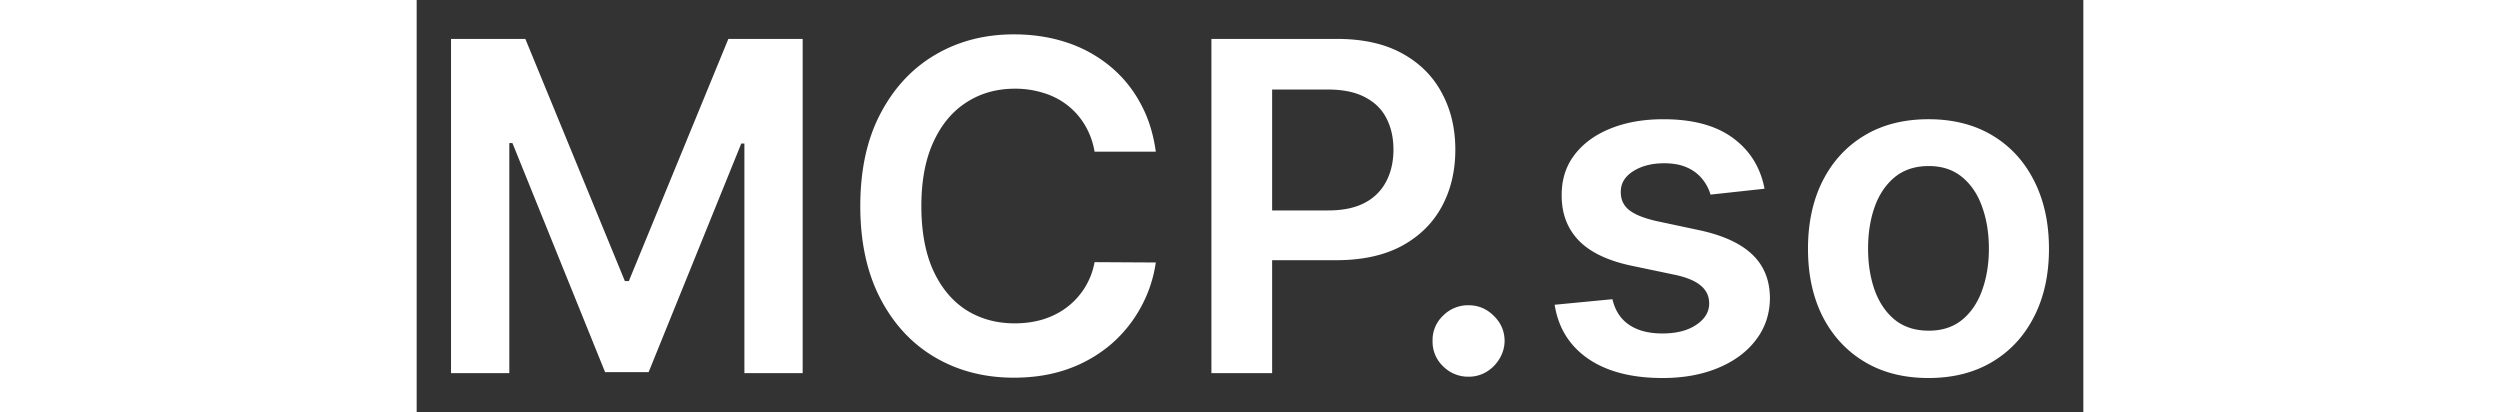 <svg fill="white" fill-rule="nonzero" height="1em" style="flex:none;line-height:1" viewBox="0 0 97 24" xmlns="http://www.w3.org/2000/svg"><rect x="0" y="0" width="97" height="24" fill="#333333" stroke="none"/><title>MCP.so</title><path d="M2 2.266h4.326l5.792 14.093h.23L18.14 2.266h4.325v19.45h-3.391V8.352h-.181L13.5 21.658h-2.534L5.573 8.325h-.181v13.39H2V2.265zM43.017 8.828h-3.564a4.411 4.411 0 00-.562-1.548 4.166 4.166 0 00-1.02-1.158 4.254 4.254 0 00-1.39-.713 5.443 5.443 0 00-1.668-.247c-1.06 0-2 .266-2.82.798-.82.526-1.46 1.298-1.924 2.317-.464 1.013-.696 2.251-.696 3.714 0 1.487.232 2.74.696 3.76.47 1.013 1.111 1.78 1.924 2.298.82.513 1.756.77 2.81.77.585 0 1.132-.076 1.64-.228.514-.159.975-.39 1.381-.694a4.22 4.22 0 001.63-2.64l3.563.02a7.63 7.63 0 01-.867 2.601 7.677 7.677 0 01-1.725 2.147 7.959 7.959 0 01-2.496 1.443c-.953.342-2.01.513-3.173.513-1.715 0-3.245-.396-4.592-1.187-1.347-.791-2.407-1.934-3.182-3.428-.775-1.495-1.163-3.286-1.163-5.375 0-2.096.39-3.888 1.172-5.376.782-1.494 1.845-2.637 3.192-3.428C31.53 2.396 33.054 2 34.756 2c1.086 0 2.096.152 3.03.456a7.77 7.77 0 012.496 1.339 7.132 7.132 0 011.801 2.146c.477.842.788 1.804.934 2.887zM46.254 21.715V2.265h7.317c1.5 0 2.757.28 3.773.837 1.023.557 1.794 1.323 2.315 2.298.528.968.791 2.07.791 3.305 0 1.247-.264 2.355-.79 3.323-.528.97-1.306 1.732-2.335 2.29-1.029.55-2.296.825-3.802.825h-4.85v-2.896h4.374c.877 0 1.594-.152 2.153-.456a2.881 2.881 0 001.239-1.254c.273-.531.41-1.142.41-1.832 0-.69-.137-1.298-.41-1.824-.267-.525-.683-.934-1.248-1.225-.56-.297-1.28-.446-2.163-.446h-3.24v16.505h-3.534zM61.222 21.924a2.046 2.046 0 01-1.486-.608 1.965 1.965 0 01-.61-1.481 1.943 1.943 0 01.61-1.463 2.046 2.046 0 011.486-.607c.559 0 1.045.202 1.458.607.419.405.632.893.638 1.463a2.021 2.021 0 01-.305 1.054c-.19.316-.444.57-.762.76a1.988 1.988 0 01-1.03.275zM78.446 10.984l-3.144.342a2.518 2.518 0 00-.467-.893 2.318 2.318 0 00-.877-.674c-.368-.171-.82-.257-1.353-.257-.718 0-1.321.155-1.81.466-.483.31-.721.712-.715 1.206-.006.424.15.769.467 1.035.324.266.858.484 1.6.655l2.497.532c1.385.298 2.414.77 3.087 1.415.68.646 1.023 1.491 1.029 2.536-.006.918-.276 1.728-.81 2.43-.527.697-1.26 1.242-2.2 1.634-.94.393-2.02.589-3.24.589-1.791 0-3.233-.373-4.326-1.12-1.092-.754-1.743-1.802-1.953-3.144l3.363-.323c.153.659.477 1.155.972 1.491.496.336 1.14.503 1.934.503.82 0 1.477-.167 1.972-.503.502-.335.753-.75.753-1.244 0-.418-.162-.763-.486-1.035-.317-.272-.813-.481-1.486-.627l-2.496-.522c-1.404-.291-2.443-.782-3.116-1.472-.673-.697-1.007-1.577-1-2.64-.007-.9.238-1.678.733-2.336.502-.665 1.198-1.178 2.087-1.539.896-.367 1.928-.55 3.097-.55 1.714 0 3.064.363 4.049 1.091.99.728 1.604 1.713 1.839 2.954zM87.988 22c-1.43 0-2.668-.313-3.716-.94s-1.861-1.504-2.44-2.63c-.571-1.128-.857-2.445-.857-3.951 0-1.507.286-2.827.858-3.96.578-1.134 1.39-2.014 2.439-2.64 1.048-.627 2.286-.94 3.716-.94 1.429 0 2.667.313 3.715.94 1.048.626 1.858 1.506 2.43 2.64.578 1.133.867 2.453.867 3.96 0 1.506-.289 2.823-.867 3.95-.572 1.127-1.382 2.004-2.43 2.63-1.048.628-2.286.941-3.715.941zm.019-2.754c.775 0 1.422-.212 1.943-.636.521-.43.909-1.007 1.163-1.729.26-.721.39-1.526.39-2.412 0-.893-.13-1.7-.39-2.421-.254-.729-.642-1.308-1.163-1.738-.52-.43-1.168-.646-1.943-.646-.794 0-1.455.215-1.982.646-.521.43-.912 1.01-1.172 1.737-.254.722-.381 1.53-.381 2.422 0 .886.127 1.69.381 2.412.26.722.651 1.298 1.172 1.729.527.424 1.188.636 1.982.636z"></path></svg>